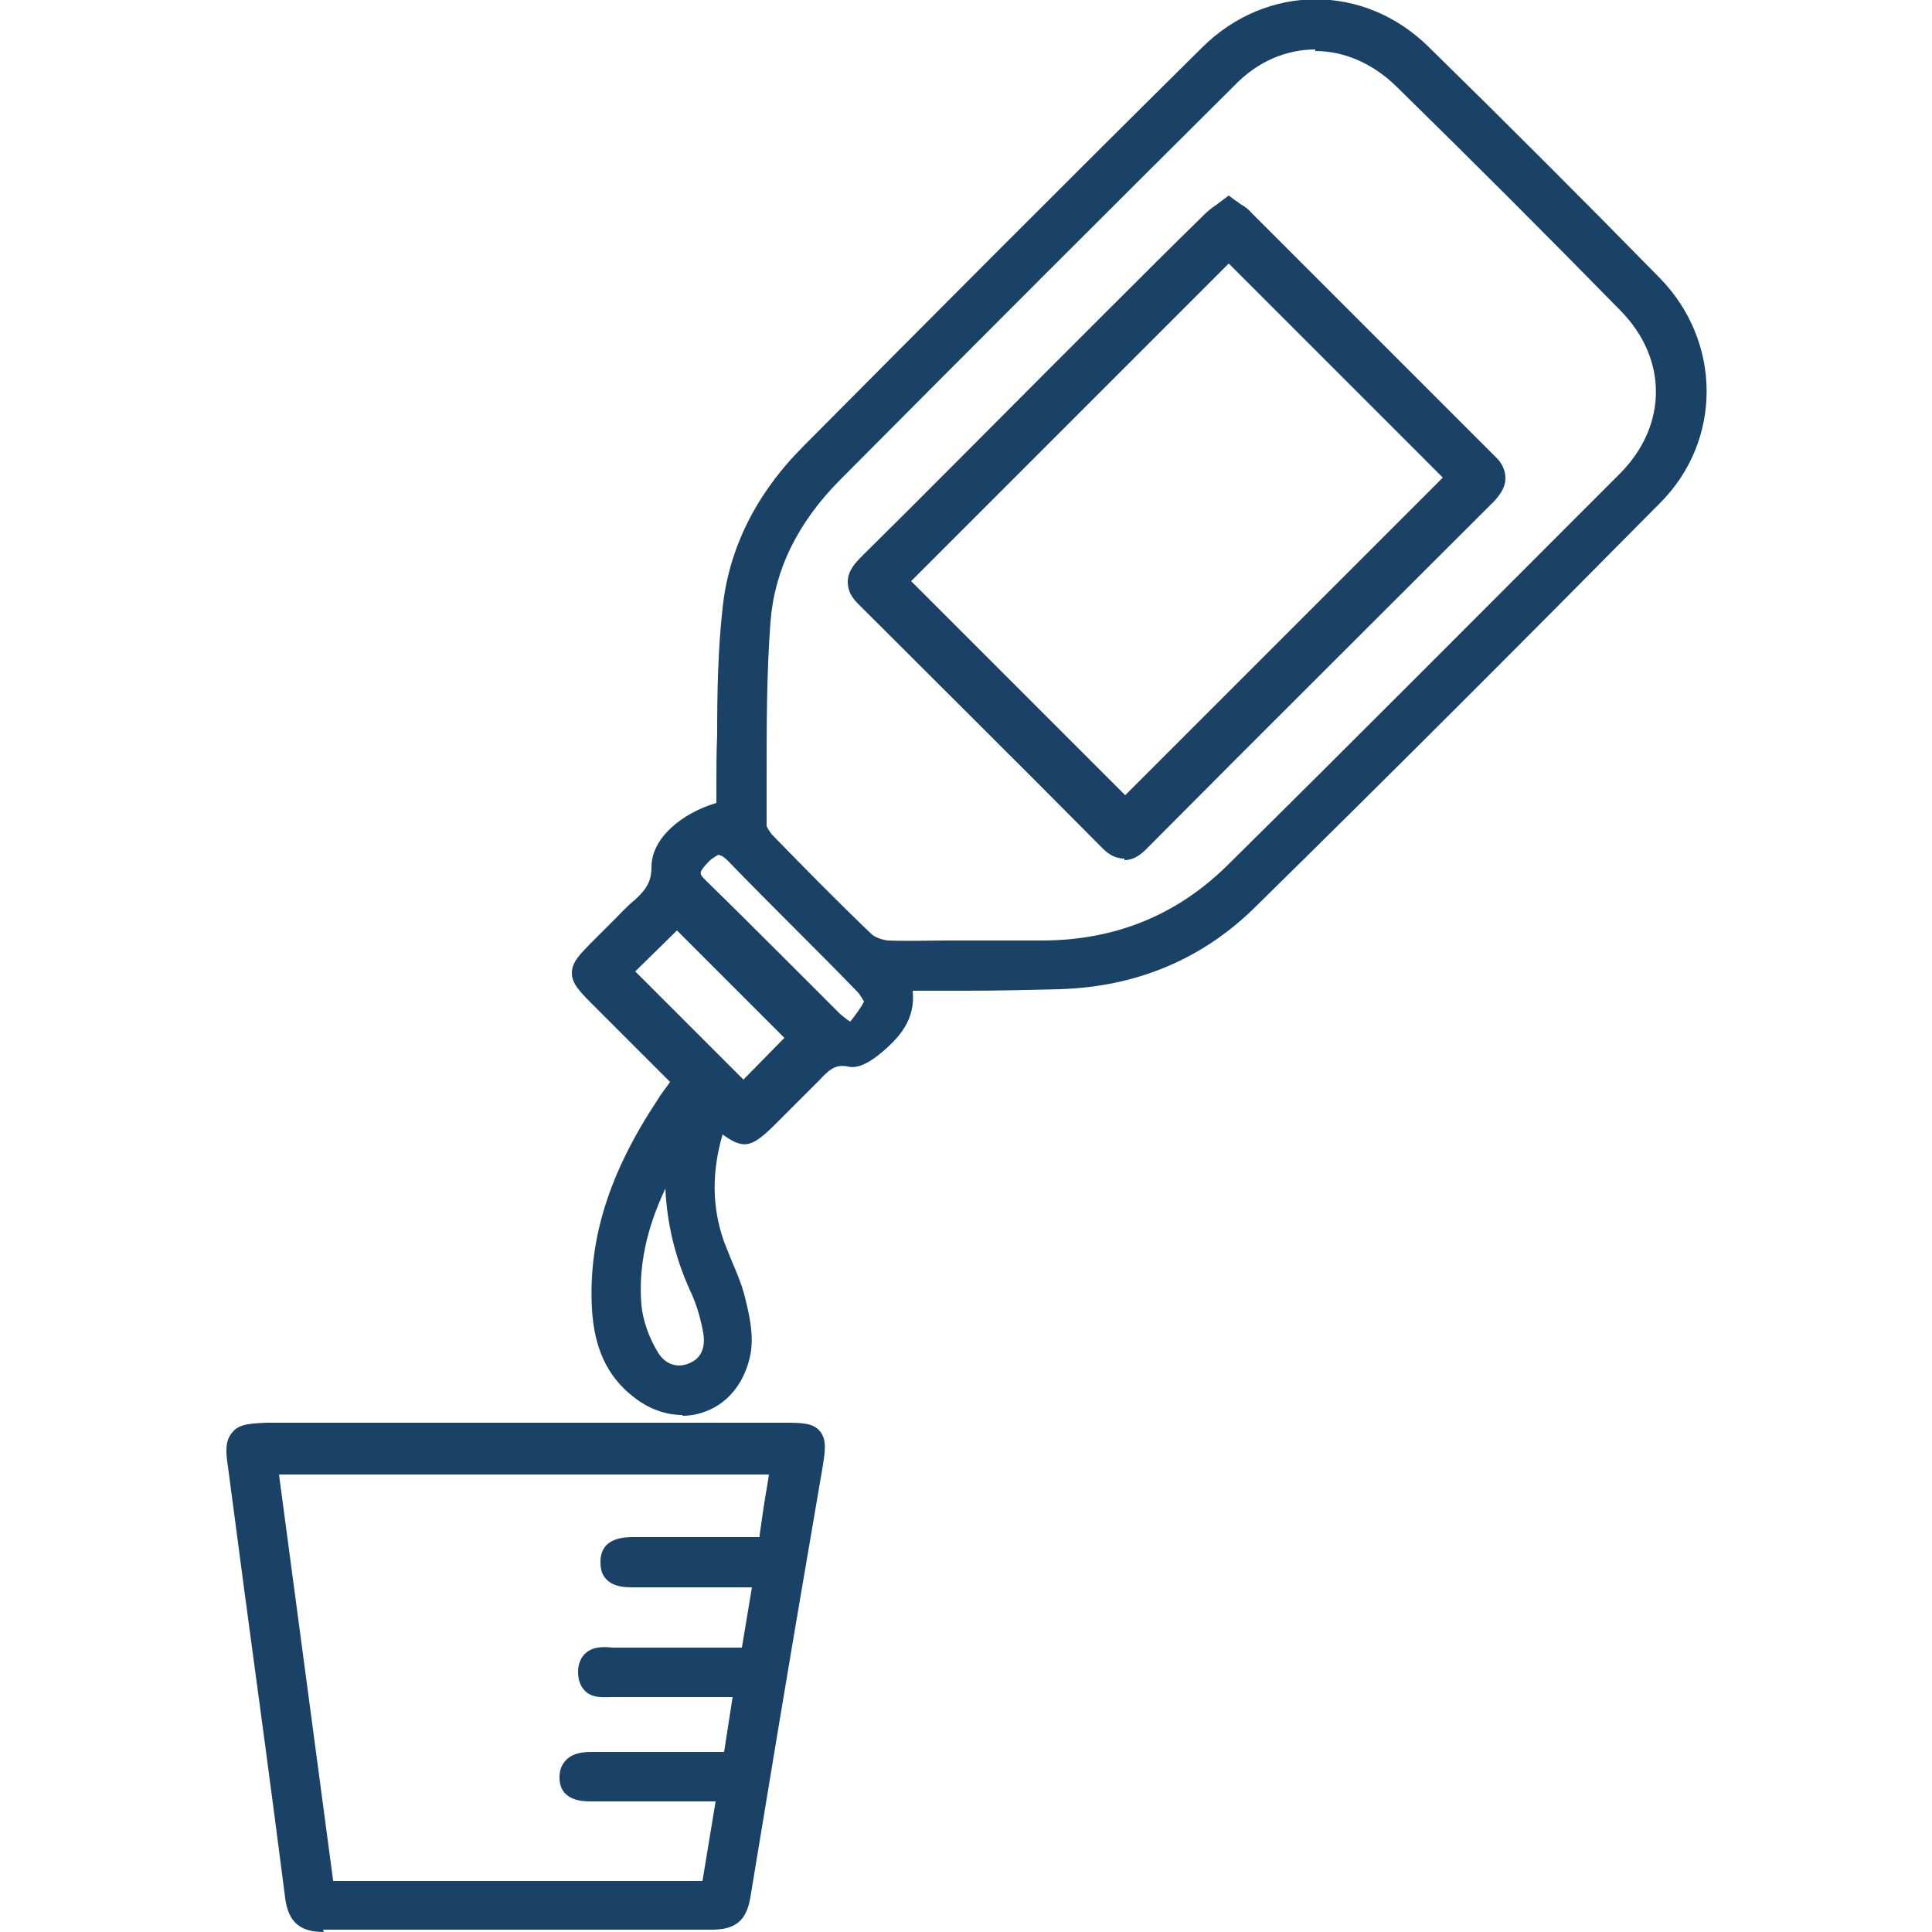 <svg xmlns="http://www.w3.org/2000/svg" id="Layer_1" viewBox="0 0 25 25"><defs><style>      .cls-1 {        fill: #194266;      }    </style></defs><g><path class="cls-1" d="M11.65,12.69c.12.41-.1.65-.36.86-.08.07-.21.15-.29.13-.26-.05-.39.12-.54.27-.16.16-.33.33-.49.49q-.32.32-.69.04c-.2.55-.23,1.09-.04,1.64.08.22.2.44.25.67.06.23.12.49.08.72-.13.66-.78.88-1.32.47-.34-.26-.46-.62-.48-1.03-.06-.98.3-1.84.83-2.63.07-.1.14-.2.23-.32-.29-.29-.59-.58-.88-.88-.58-.59-.57-.44,0-1.02.11-.12.23-.23.34-.34.15-.14.26-.28.25-.52,0-.31.38-.62.84-.72,0-.09,0-.19,0-.28.02-.78,0-1.55.08-2.32.08-.78.46-1.46,1.01-2.02,1.71-1.72,3.43-3.45,5.16-5.16.78-.77,1.96-.77,2.74,0,1.01.98,2,1.98,2.99,2.99.76.77.77,1.96,0,2.72-1.73,1.75-3.48,3.5-5.23,5.23-.67.66-1.5.99-2.44,1.03-.57.02-1.14.02-1.71.02-.1,0-.2,0-.34,0ZM12.59,12.31s0,0,0,0c.3,0,.6,0,.9,0,.97,0,1.81-.33,2.49-1.01,1.7-1.69,3.4-3.38,5.09-5.09.67-.67.67-1.61,0-2.29-.96-.98-1.93-1.95-2.91-2.91-.66-.65-1.61-.65-2.27,0-1.71,1.7-3.41,3.4-5.11,5.1-.53.54-.89,1.18-.95,1.94-.06.87-.04,1.76-.05,2.63,0,.07.06.16.11.21.42.43.85.86,1.29,1.28.08.07.2.12.31.12.37.01.73,0,1.1,0ZM8.04,12.57c.54.54,1.08,1.08,1.59,1.59.24-.25.5-.51.72-.73-.52-.52-1.05-1.06-1.57-1.58-.24.23-.5.49-.73.72ZM11.01,13.39c.1-.14.21-.25.28-.4.03-.06-.04-.19-.1-.25-.56-.57-1.13-1.13-1.69-1.7-.17-.17-.28-.12-.42.03-.13.14-.22.25-.04.42.58.57,1.15,1.14,1.72,1.71.05.05.12.09.26.2ZM8.77,14.8c-.4.64-.67,1.33-.61,2.09.02.23.12.48.24.68.11.19.34.28.56.19.23-.09.29-.31.26-.53-.03-.2-.1-.4-.18-.58-.26-.59-.37-1.2-.27-1.85Z"></path><path class="cls-1" d="M8.83,18.31c-.22,0-.44-.08-.64-.24-.33-.26-.5-.62-.53-1.13-.05-.9.22-1.76.85-2.71.04-.07.09-.13.14-.2l.02-.03-.2-.2c-.2-.2-.4-.4-.6-.6-.06-.06-.12-.12-.17-.17-.2-.2-.3-.3-.3-.44s.1-.24.29-.43c.05-.05.11-.11.18-.18l.07-.07c.09-.09.18-.19.28-.27.14-.13.21-.23.21-.42,0-.38.4-.7.84-.83,0-.06,0-.12,0-.19,0-.23,0-.47.01-.7,0-.54.01-1.09.07-1.63.08-.77.43-1.48,1.05-2.1,1.52-1.53,3.32-3.34,5.16-5.16.83-.82,2.09-.83,2.93,0,.99.97,2,1.98,2.99,2.99.8.82.81,2.1,0,2.91-1.83,1.85-3.54,3.56-5.24,5.23-.68.67-1.53,1.03-2.53,1.06-.4.01-.81.02-1.21.02-.17,0-.34,0-.51,0-.06,0-.11,0-.18,0,.04.38-.18.62-.44.83-.15.12-.29.18-.4.15-.16-.03-.24.04-.37.18l-.05.05c-.11.11-.22.22-.33.33l-.16.16c-.32.32-.42.37-.71.16-.14.48-.14.94.02,1.39.03.08.07.17.1.25.06.14.12.28.16.43.06.23.13.52.08.78-.07.35-.28.62-.57.73-.1.04-.2.06-.31.06ZM17.02.26c-.46,0-.92.18-1.28.54-1.84,1.82-3.64,3.63-5.16,5.16-.58.58-.91,1.23-.98,1.94-.05.53-.06,1.08-.07,1.61,0,.23,0,.47-.01.7,0,.07,0,.13,0,.19v.19s-.1.02-.1.02c-.4.09-.74.36-.74.59,0,.3-.14.47-.3.62-.09.08-.18.17-.27.26l-.07.07c-.07.07-.13.13-.18.18-.1.1-.21.21-.21.24,0,.03.12.14.22.25.05.05.11.1.17.17.2.2.4.4.6.6l.36.36-.15.21c-.05.07-.09.13-.14.2-.6.9-.85,1.72-.81,2.55.02.43.16.73.43.93.22.17.48.23.7.14.21-.08.36-.27.41-.53.04-.2-.02-.45-.07-.66-.03-.13-.09-.25-.14-.39-.04-.09-.08-.18-.11-.27-.2-.56-.18-1.12.04-1.73l.06-.17.14.11q.27.21.51-.03l.16-.16c.11-.11.22-.22.32-.33l.04-.05c.13-.14.29-.3.58-.26l-.06-.05c-.05-.04-.09-.07-.13-.09-.07-.05-.11-.08-.15-.11-.21-.2-.41-.41-.62-.62-.37-.37-.73-.73-1.1-1.1-.28-.28-.07-.49.04-.61.08-.09.19-.17.32-.17h0c.1,0,.19.05.29.15.28.29.57.58.86.87.28.28.56.56.83.84.07.07.19.26.13.4-.05.12-.13.22-.21.31-.03.04-.06.07-.08.11l-.05.07s.08-.04.15-.09c.27-.22.41-.4.32-.72l-.05-.17h.3c.08,0,.14,0,.21,0,.17,0,.34,0,.51,0,.39,0,.8,0,1.2-.02.93-.03,1.72-.37,2.36-.99,1.69-1.67,3.41-3.38,5.23-5.23.71-.72.7-1.81,0-2.54-.99-1.01-1.99-2.02-2.98-2.98-.36-.36-.82-.53-1.28-.53ZM9.3,11.06h0s-.07.03-.13.09c-.13.14-.13.15-.04.24.37.36.74.73,1.11,1.1.21.21.41.41.62.62.03.03.06.05.11.09,0,0,.02.01.03.02,0,0,0,0,.01-.01.07-.09.13-.17.17-.25,0,0-.04-.07-.07-.11-.27-.28-.55-.56-.83-.84-.29-.29-.58-.58-.86-.87-.04-.04-.08-.07-.1-.07ZM8.79,17.93c-.2,0-.39-.1-.5-.29-.11-.18-.24-.45-.26-.74-.06-.7.14-1.39.63-2.17l.34-.55-.1.64c-.09.6,0,1.18.26,1.77.1.21.16.42.19.61.05.32-.08.57-.34.68-.08.03-.15.05-.23.05ZM8.61,15.38c-.25.53-.35,1.02-.31,1.51.02.19.09.41.22.62.09.14.24.2.4.13.2-.08.2-.28.18-.39-.03-.17-.08-.36-.17-.55-.2-.44-.3-.88-.32-1.32ZM9.62,14.34l-1.77-1.77.92-.9,1.76,1.76-.9.91ZM8.22,12.57l1.4,1.4.53-.54-1.39-1.39-.54.53ZM11.98,12.44c-.17,0-.33,0-.5,0-.14,0-.3-.07-.4-.16-.45-.44-.9-.89-1.29-1.29-.03-.04-.15-.16-.15-.31,0-.21,0-.42,0-.64,0-.66,0-1.34.05-2,.05-.74.38-1.42.99-2.02,1.76-1.77,3.47-3.48,5.11-5.1.71-.7,1.74-.71,2.45,0,.98.96,1.96,1.94,2.92,2.92.72.73.72,1.75,0,2.47-1.83,1.84-3.49,3.5-5.09,5.09-.7.69-1.57,1.05-2.59,1.05-.21,0-.41,0-.62,0h-.15s-.13,0-.13,0h-.3c-.1,0-.2,0-.3,0ZM17.02.64c-.37,0-.74.15-1.04.46-1.63,1.62-3.35,3.34-5.1,5.1-.56.56-.86,1.18-.91,1.85-.05.66-.05,1.33-.05,1.99,0,.21,0,.43,0,.64,0,.02.03.07.07.12.38.39.83.85,1.28,1.28.05.05.14.08.22.09.26.01.53,0,.79,0h.3s.28,0,.28,0c.21,0,.41,0,.62,0,.95,0,1.75-.33,2.4-.97,1.6-1.58,3.26-3.25,5.09-5.08.61-.62.61-1.48,0-2.1-.95-.97-1.93-1.95-2.91-2.91-.31-.3-.68-.45-1.04-.45Z"></path></g><g><path class="cls-1" d="M6.68,24.86c-.83,0-1.66,0-2.48,0-.24,0-.35-.06-.38-.32-.24-1.86-.5-3.72-.74-5.57-.05-.37,0-.42.37-.42,2.23,0,4.45,0,6.68,0,.44,0,.46.02.38.45-.31,1.85-.62,3.7-.92,5.55-.04.23-.13.32-.37.31-.84,0-1.69,0-2.53,0ZM9.65,21.83c-.56,0-1.1,0-1.64,0-.15,0-.4.08-.39-.19,0-.26.25-.18.4-.18.56,0,1.12,0,1.69,0,.06-.35.11-.68.18-1.04-.12,0-.21,0-.3,0-.46,0-.92,0-1.38,0-.14,0-.3,0-.3-.19,0-.18.16-.19.3-.19.52,0,1.04,0,1.56,0,.11,0,.19-.01.21-.15.04-.3.1-.6.15-.92H3.46c.25,1.85.49,3.68.74,5.51h5.01c.07-.43.14-.85.22-1.3-.11,0-.19,0-.28,0-.49,0-.99,0-1.48,0-.13,0-.28,0-.28-.18,0-.19.15-.2.29-.2.22,0,.44,0,.67,0,.38,0,.76,0,1.15,0,.05-.33.1-.63.16-.97Z"></path><path class="cls-1" d="M4.19,25c-.31,0-.46-.13-.5-.44-.17-1.33-.35-2.66-.53-3.99l-.21-1.59c-.03-.19-.04-.34.06-.45.09-.11.25-.11.44-.12h6.68c.24,0,.39,0,.48.11.09.11.07.25.03.49l-.2,1.17c-.25,1.46-.49,2.91-.73,4.37-.05.3-.19.42-.5.42-.61,0-1.22,0-1.84,0h-.69s-.69,0-.69,0c-.6,0-1.2,0-1.8,0h-.01ZM3.44,18.69c-.18,0-.23.01-.24.03,0,.01-.02.06,0,.24l.21,1.59c.18,1.33.36,2.66.53,3.99.02.18.06.21.25.21.6,0,1.2,0,1.8,0h.68s.69,0,.69,0c.61,0,1.23,0,1.84,0,.17,0,.21-.03.23-.2.24-1.46.48-2.92.73-4.37l.2-1.17c.01-.08.04-.25.03-.28-.03-.02-.2-.02-.28-.02H3.44ZM9.32,24.61h-5.24l-.77-5.78h6.97l-.07.44c-.04.22-.07.43-.1.64-.04.27-.25.27-.34.27-.29,0-.57,0-.86,0-.23,0-.47,0-.7,0h0c-.16,0-.16.02-.16.06,0,.03,0,.04,0,.04.02.02.13.02.16.02h1.84l-.22,1.3h-.57c-.41,0-.82,0-1.23,0-.03,0-.07,0-.11,0-.04,0-.13-.01-.15,0,0,0,0,.02,0,.05,0,.04,0,.05,0,.05.02.01.11,0,.15,0,.04,0,.07,0,.11,0,.38,0,.77,0,1.16,0h.62s-.2,1.23-.2,1.23h-1.46c-.16,0-.32,0-.47,0-.11,0-.14.01-.15.02,0,0,0,.02,0,.04,0,.03,0,.05.15.05h1.92s-.26,1.56-.26,1.56ZM4.31,24.34h4.78l.17-1.03h-1.61c-.1,0-.41,0-.41-.31,0-.1.03-.17.09-.23.09-.09.22-.1.34-.1.16,0,.31,0,.47,0h1.23s.11-.71.11-.71h-.31c-.4,0-.78,0-1.17,0-.03,0-.05,0-.08,0-.11,0-.25.02-.35-.08-.06-.06-.09-.14-.09-.25,0-.1.04-.19.1-.24.1-.09.24-.08.35-.07.03,0,.06,0,.09,0,.41,0,.82,0,1.23,0h.35s.13-.78.13-.78h-1.53c-.1,0-.25,0-.35-.1-.06-.06-.08-.13-.08-.23,0-.32.32-.32.43-.32.23,0,.47,0,.7,0,.29,0,.57,0,.86,0,.05,0,.07,0,.07,0,0,0,0-.01,0-.03.03-.21.06-.43.1-.65l.02-.13H3.61l.7,5.25Z"></path></g><g><path class="cls-1" d="M15.9,2.69c.08.05.14.09.2.14,1.05,1.05,2.1,2.1,3.15,3.15.14.14.14.25,0,.39-1.5,1.5-3.01,3-4.51,4.51-.13.13-.24.13-.37,0-1.05-1.06-2.11-2.11-3.17-3.17-.18-.17-.08-.3.05-.43.93-.93,1.86-1.86,2.79-2.79.54-.54,1.09-1.09,1.63-1.63.06-.06.14-.11.23-.18ZM14.56,10.47c1.43-1.43,2.87-2.87,4.29-4.29-.98-.98-1.98-1.98-2.95-2.95-1.43,1.43-2.87,2.87-4.29,4.29.97.97,1.96,1.96,2.95,2.95Z"></path><path class="cls-1" d="M14.55,11.11h0c-.1,0-.19-.04-.28-.13-1.05-1.06-2.11-2.11-3.17-3.17-.09-.09-.13-.18-.13-.28,0-.14.09-.24.19-.34.78-.77,1.55-1.55,2.32-2.32l.88-.88c.41-.41.81-.81,1.22-1.21.05-.05.1-.09.16-.13.03-.02.05-.04.08-.06l.08-.06.08.06s.05.03.07.05c.05.03.1.06.14.11l1.46,1.46c.56.56,1.13,1.13,1.69,1.69.1.09.14.19.14.29s-.05.19-.14.29c-1.5,1.5-3.01,3-4.51,4.51-.09.09-.18.14-.28.14ZM15.9,2.85s0,0,0,0c-.05.03-.09.07-.13.1-.41.4-.81.81-1.22,1.21l-.88.88c-.77.77-1.55,1.55-2.32,2.32-.04.04-.11.11-.11.15,0,.02.02.05.06.09,1.06,1.05,2.11,2.11,3.17,3.17.04.04.07.06.09.06h0s.06-.02.09-.06c1.5-1.5,3-3.01,4.51-4.51.04-.04.07-.08.07-.1s-.02-.06-.06-.1c-.57-.56-1.13-1.13-1.69-1.69l-1.46-1.46s-.06-.05-.1-.07ZM14.56,10.66l-3.14-3.14,4.48-4.48,3.14,3.14-4.48,4.48ZM11.79,7.52l2.77,2.77,4.11-4.11-2.77-2.77-4.11,4.11Z"></path></g></svg>